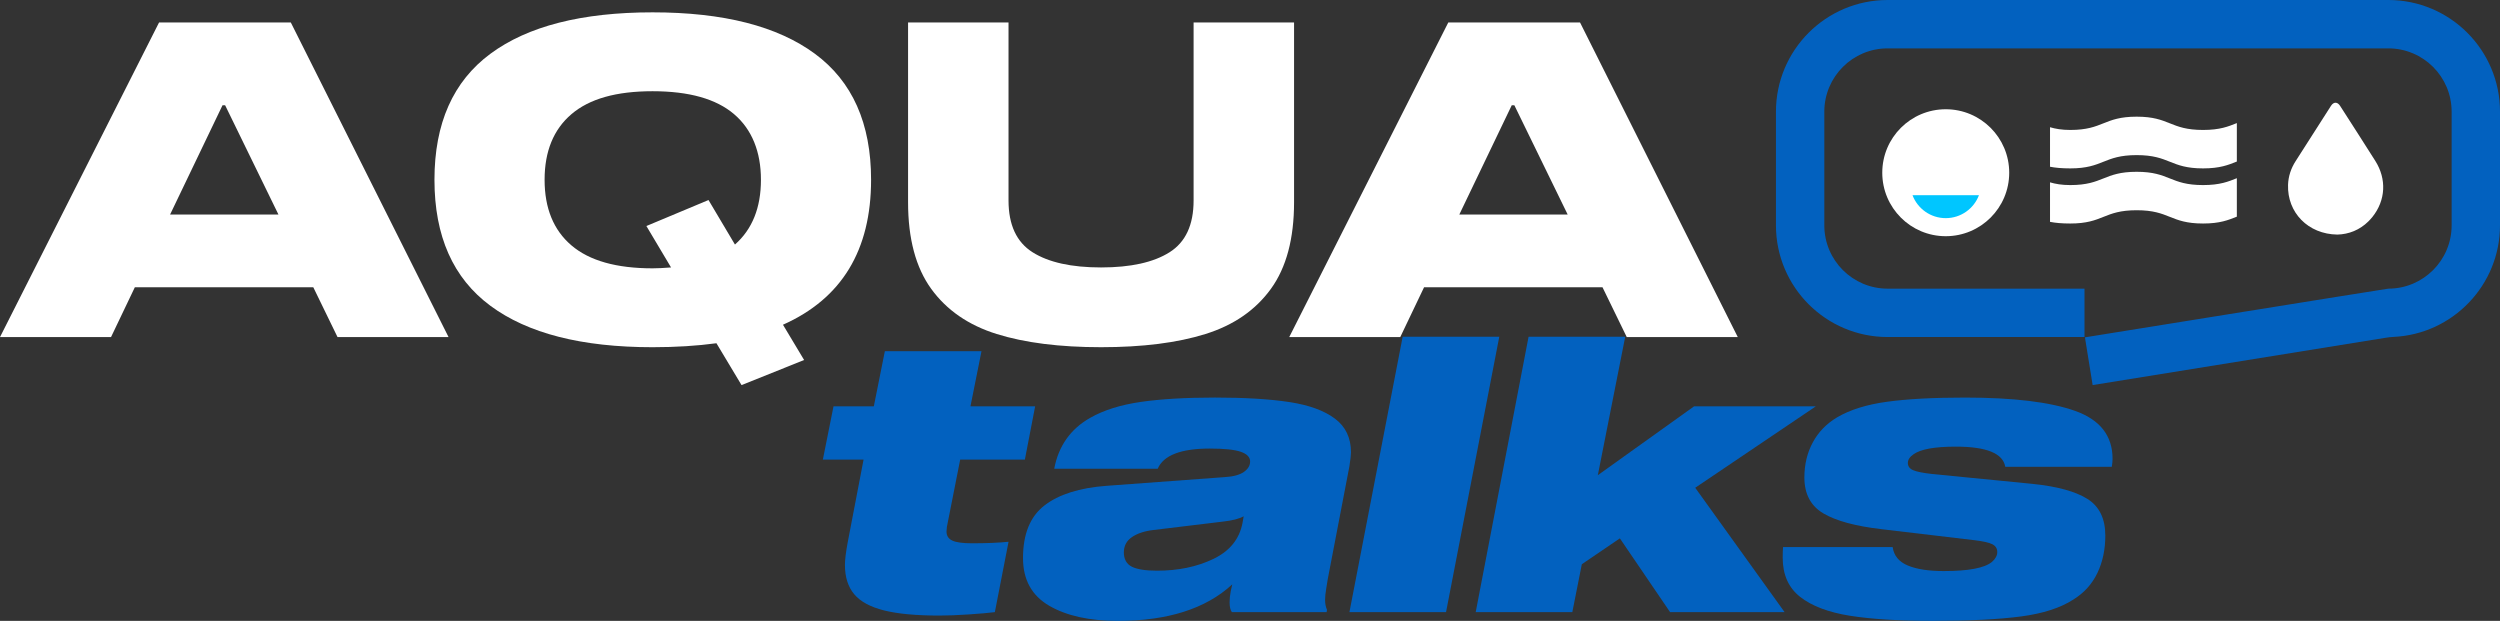 <svg xmlns="http://www.w3.org/2000/svg" id="Layer_1" data-name="Layer 1" viewBox="0 0 1014.6 251.98"><rect x="0" y="0" width="1014.6" height="251.98" fill="#333333" stroke="none"/><defs><style> .cls-1 { fill: #fff; } .cls-2 { fill: #00c6ff; } .cls-3 { fill: #0261bf; } </style></defs><g><path class="cls-3" d="m849.28,156.29l-3.13-19.38s122.59-19.76,123.11-19.76h0c14.2,0,25.71-11.51,25.71-25.71v-46.1c0-14.2-11.51-25.71-25.71-25.71h-203.17c-14.2,0-25.71,11.51-25.71,25.71v46.1c0,14.2,11.51,25.71,25.71,25.71h79.88v19.63h-79.88c-25.04,0-45.34-20.3-45.34-45.34v-46.1c0-25.04,20.3-45.34,45.34-45.34h203.17c25.04,0,45.34,20.3,45.34,45.34v46.1c0,24.28-19.19,44.17-43.19,45.29-1.13.05-2.25.19-3.36.37l-118.77,19.18Z"></path><g><path class="cls-1" d="m127.14,116.59H54.72l-9.66,20.21H0L64.55,9.12h53.47l64.02,127.68h-45.06l-9.83-20.21Zm-14.13-29.51l-21.64-44.35h-1.07l-21.28,44.35h43.99Z"></path><path class="cls-1" d="m317.76,131.79l8.58,14.31-25.39,10.19-10.19-16.99c-7.87,1.07-16.51,1.61-25.93,1.61-28.73,0-50.67-5.6-65.8-16.81-15.14-11.2-22.71-28.25-22.71-51.14s7.57-39.94,22.71-51.14c15.14-11.2,37.07-16.81,65.8-16.81s50.7,5.6,65.89,16.81c15.2,11.21,22.8,28.25,22.8,51.14,0,28.61-11.92,48.22-35.76,58.83Zm-19.49-32.54c7.03-6.2,10.55-14.96,10.55-26.29s-3.64-20.44-10.91-26.64c-7.27-6.2-18.3-9.3-33.08-9.3s-25.63,3.1-32.9,9.3c-7.27,6.2-10.91,15.08-10.91,26.64s3.64,20.45,10.91,26.64c7.27,6.2,18.24,9.3,32.9,9.3,1.91,0,4.41-.12,7.51-.36l-10.01-16.81,25.21-10.55,10.73,18.06Z"></path><path class="cls-1" d="m525.18,9.12v72.96c0,14.78-3.13,26.5-9.39,35.14-6.26,8.65-15.11,14.75-26.55,18.33-11.44,3.58-25.57,5.36-42.38,5.36s-30.94-1.79-42.38-5.36c-11.44-3.58-20.3-9.68-26.56-18.33-6.26-8.64-9.39-20.35-9.39-35.14V9.12h40.77v72.24c0,9.9,3.25,16.9,9.75,21.01,6.5,4.11,15.76,6.17,27.81,6.17s21.31-2.06,27.81-6.17c6.5-4.11,9.74-11.12,9.74-21.01V9.12h40.77Z"></path><path class="cls-1" d="m650.36,116.59h-72.42l-9.66,20.21h-45.06l64.55-127.68h53.47l64.02,127.68h-45.06l-9.84-20.21Zm-14.13-29.51l-21.64-44.35h-1.07l-21.28,44.35h43.99Z"></path></g><g><path class="cls-3" d="m409.31,219.87l-5.56,28.56c-2.47.31-6,.62-10.58.93-4.58.31-8.57.46-11.97.46-9.37,0-16.83-.69-22.39-2.08-5.56-1.39-9.6-3.57-12.12-6.56-2.52-2.98-3.78-6.95-3.78-11.89,0-2.06.36-5.04,1.08-8.96l6.48-33.81h-16.52l4.32-21.61h16.36l4.48-22.39h39.22l-4.48,22.39h26.25l-4.17,21.61h-26.25l-5.4,27.33-.15,1.85c0,1.75.8,2.99,2.39,3.71,1.59.72,4.25,1.08,7.95,1.08,5.87,0,10.81-.21,14.82-.62Z"></path><path class="cls-3" d="m538.23,238.86c-.31,1.85-.46,3.4-.46,4.63,0,1.44.26,2.78.77,4.01l-.15.93h-38.44c-.62-.82-.93-2.16-.93-4.01,0-1.34.15-2.83.46-4.48l.62-2.78c-10.71,9.88-26.2,14.82-46.47,14.82-11.53,0-20.82-2.06-27.87-6.18-7.05-4.12-10.58-10.55-10.58-19.3,0-9.78,2.91-16.91,8.72-21.38,5.81-4.48,14.18-7.13,25.09-7.95l48.17-3.55c3.4-.2,5.94-.9,7.64-2.08,1.7-1.18,2.55-2.6,2.55-4.25,0-1.75-1.26-3.06-3.78-3.94-2.52-.87-6.71-1.31-12.58-1.31-11.73,0-18.79,2.73-21.15,8.18h-41.99c1.75-9.26,6.64-16.16,14.67-20.69,5.45-3.09,12.25-5.22,20.38-6.41,8.13-1.18,18.22-1.78,30.26-1.78s22.33.62,30.26,1.85c7.93,1.23,14.05,3.47,18.37,6.72,4.32,3.24,6.49,7.8,6.49,13.66,0,1.03-.21,2.88-.62,5.56l-8.8,45.85c-.1.72-.31,2.01-.62,3.86Zm-33.5-29.33c-1.85,1.03-4.68,1.75-8.49,2.16l-28.1,3.4c-3.6.41-6.51,1.37-8.72,2.86-2.21,1.49-3.32,3.58-3.32,6.25s1.08,4.71,3.24,5.79c2.16,1.08,5.56,1.62,10.19,1.62,8.65,0,16.29-1.59,22.93-4.79,6.64-3.19,10.58-8.08,11.81-14.67l.46-2.62Z"></path><path class="cls-3" d="m569.26,136.65h39.21l-21.61,111.78h-39.21l21.61-111.78Z"></path><path class="cls-3" d="m687.98,197.94l36.28,50.49h-46.47l-20.38-29.95-15.44,10.5-3.86,19.45h-39.21l21.46-111.78h39.22l-11.12,56.2,39.06-27.94h49.41l-48.94,33.04Z"></path><path class="cls-3" d="m768.11,222.03c.51,3.5,2.57,6,6.18,7.49,3.6,1.49,8.44,2.24,14.51,2.24,10.09,0,16.62-1.23,19.61-3.71,1.44-1.24,2.16-2.57,2.16-4.01s-.67-2.49-2.01-3.17c-1.34-.67-3.7-1.21-7.1-1.62l-37.83-4.48c-10.6-1.24-18.48-3.37-23.62-6.41-5.15-3.04-7.72-7.9-7.72-14.59,0-5.25,1.13-9.98,3.4-14.2,2.26-4.22,5.56-7.62,9.88-10.19,5.25-3.09,11.99-5.2,20.23-6.33,8.23-1.13,18.78-1.7,31.65-1.7,19.66,0,34.56,1.8,44.7,5.4,10.14,3.6,15.21,10.09,15.21,19.45,0,.93-.1,2.01-.31,3.24h-43.23c-.93-5.45-7.62-8.18-20.07-8.18-8.54,0-14.26,1.03-17.14,3.09-1.54,1.03-2.32,2.21-2.32,3.55s.72,2.32,2.16,2.93c1.44.62,4.01,1.13,7.72,1.54l40.76,4.01c9.98,1.03,17.39,3.06,22.23,6.1,4.84,3.04,7.26,8,7.26,14.9,0,5.66-1.08,10.73-3.24,15.21-2.16,4.48-5.4,8.06-9.73,10.73-5.25,3.4-12.35,5.69-21.31,6.87-8.95,1.18-20.95,1.78-35.97,1.78-13.59,0-24.73-.7-33.43-2.08-8.7-1.39-15.42-3.94-20.15-7.64-4.73-3.71-7.1-9.01-7.1-15.9,0-1.95.05-3.4.15-4.32h44.46Z"></path></g></g><path class="cls-1" d="m964.01,65.33c-4.72-7.48-9.52-14.91-14.3-22.36-1.09-1.7-2.62-1.71-3.7-.02-4.79,7.47-9.57,14.95-14.35,22.44-1.88,2.94-2.97,6.16-3.08,9.65-.36,11.2,8.11,20.01,20.03,20.16,4.62-.12,9.05-1.84,12.61-5.38h0c.57-.56,1.11-1.17,1.64-1.82,5.37-6.74,5.77-15.35,1.15-22.67Z"></path><g><path class="cls-1" d="m907.8,72.32c-3.45,1.38-6.82,2.79-13.71,2.79-13.48,0-13.48-5.39-26.95-5.39s-13.48,5.39-26.95,5.39c-3.45,0-6.03-.46-8.21-1.11v16.04c2.13.41,4.7.67,8.21.67,13.48,0,13.48-5.39,26.96-5.39s13.48,5.39,26.95,5.39c6.89,0,10.25-1.41,13.7-2.78v-15.61Z"></path><path class="cls-1" d="m831.98,67.67c2.13.41,4.7.67,8.21.67,13.48,0,13.48-5.39,26.96-5.39s13.48,5.39,26.95,5.39c6.89,0,10.25-1.41,13.7-2.78v-15.61c-3.45,1.38-6.82,2.79-13.71,2.79-13.48,0-13.48-5.39-26.95-5.39s-13.48,5.39-26.95,5.39c-3.45,0-6.03-.46-8.21-1.11v16.04Z"></path></g><g><circle class="cls-1" cx="789.66" cy="70.1" r="25.76"></circle><path class="cls-2" d="m789.66,88.53c6.16,0,11.42-3.87,13.48-9.31h-26.97c2.06,5.44,7.32,9.31,13.48,9.31Z"></path></g></svg>